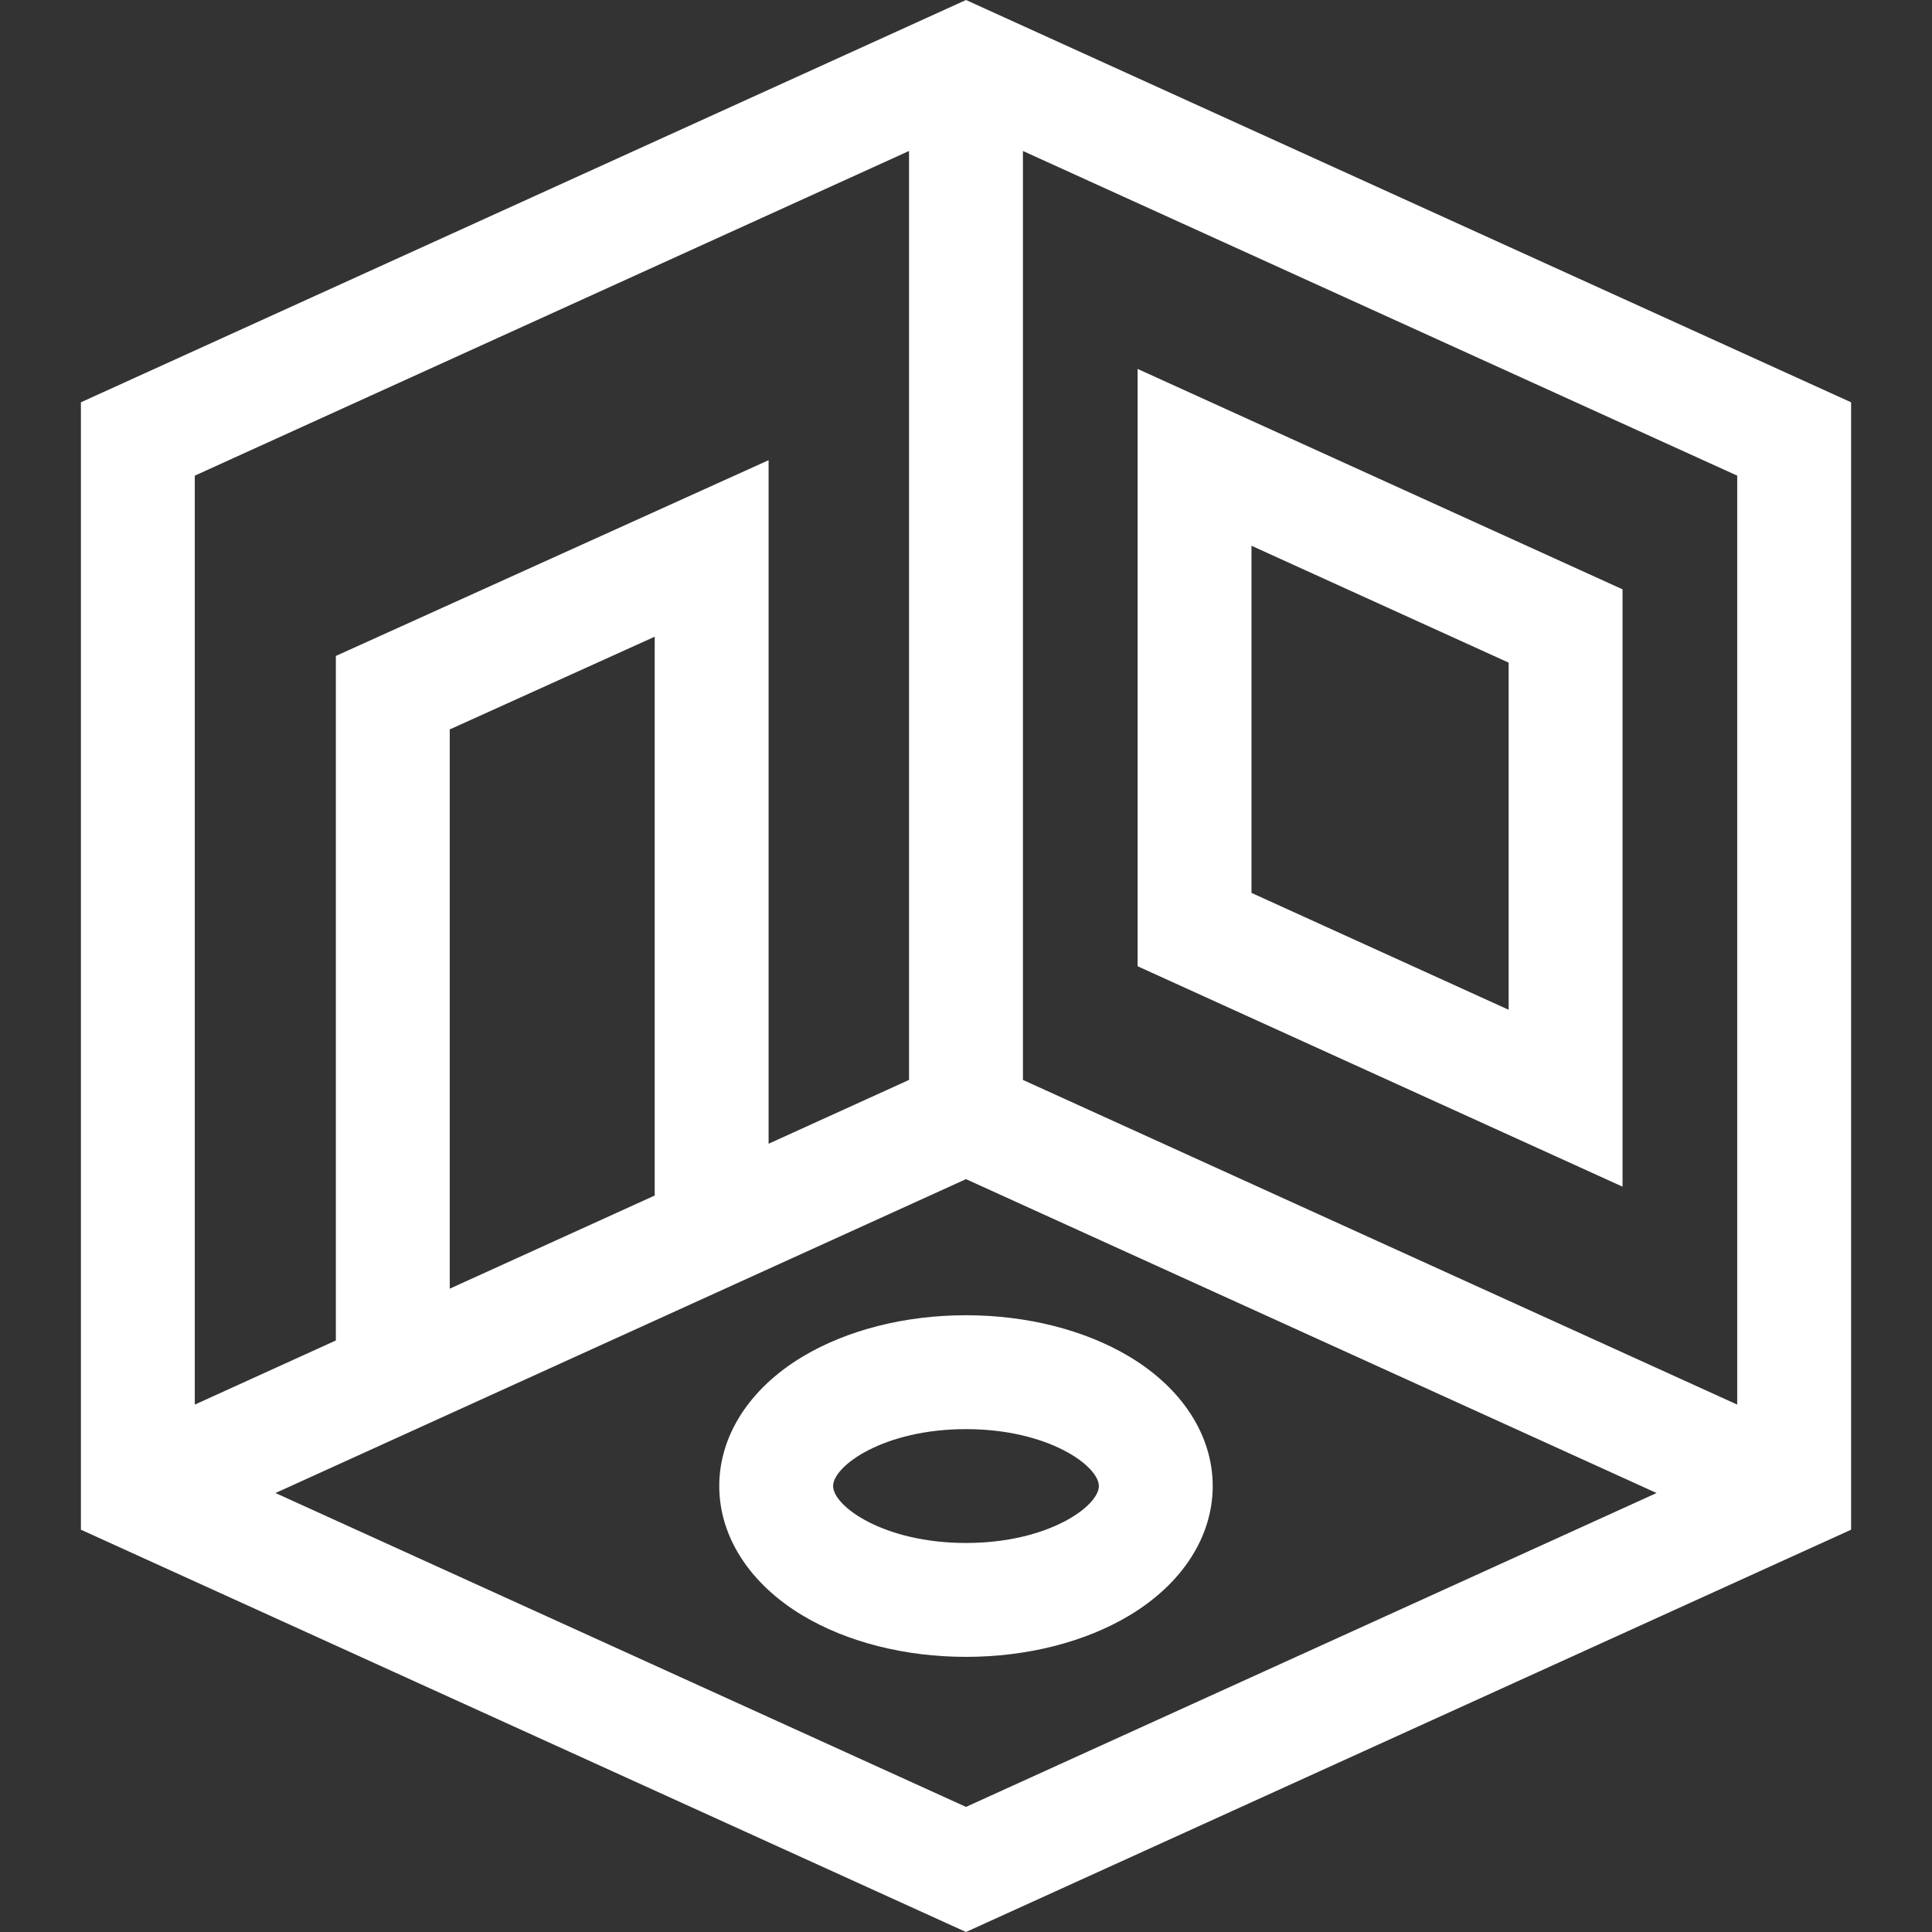 <svg xmlns="http://www.w3.org/2000/svg" fill="none" viewBox="0 0 56 56" height="56" width="56">
<rect x="0" y="0" width="56" height="56" fill="#333333" stroke="none"/>
<path fill="white" d="M28 0L2.345 11.661V44.339L28 56L53.655 44.339V11.661L28 0ZM50.354 40.713L29.65 31.302V4.376L50.354 13.787V40.713ZM26.349 4.376V31.302L22.278 33.152V13.339L9.735 19.013V38.854L5.646 40.713V13.787L26.349 4.376ZM18.977 34.653L13.036 37.353V21.143L18.977 18.455V34.653ZM7.984 43.276L28 34.178L48.016 43.276L28 52.374L7.984 43.276Z"></path>
<path fill="white" d="M47.03 34.396V17.082L32.974 10.693V28.007L47.03 34.396ZM36.275 15.819L43.729 19.207V29.269L36.275 25.881V15.819ZM32.739 39.325C31.447 38.55 29.764 38.123 28 38.123C26.235 38.123 24.552 38.55 23.26 39.325C21.727 40.245 20.848 41.611 20.848 43.074C20.848 44.537 21.727 45.903 23.26 46.823C24.552 47.598 26.235 48.025 28 48.025C29.764 48.025 31.447 47.598 32.739 46.823C34.272 45.903 35.151 44.537 35.151 43.074C35.151 41.611 34.272 40.245 32.739 39.325ZM28 44.724C25.61 44.724 24.148 43.656 24.148 43.074C24.148 42.492 25.61 41.424 28 41.424C30.388 41.424 31.851 42.492 31.851 43.074C31.851 43.656 30.388 44.724 28 44.724Z"></path>
</svg>

